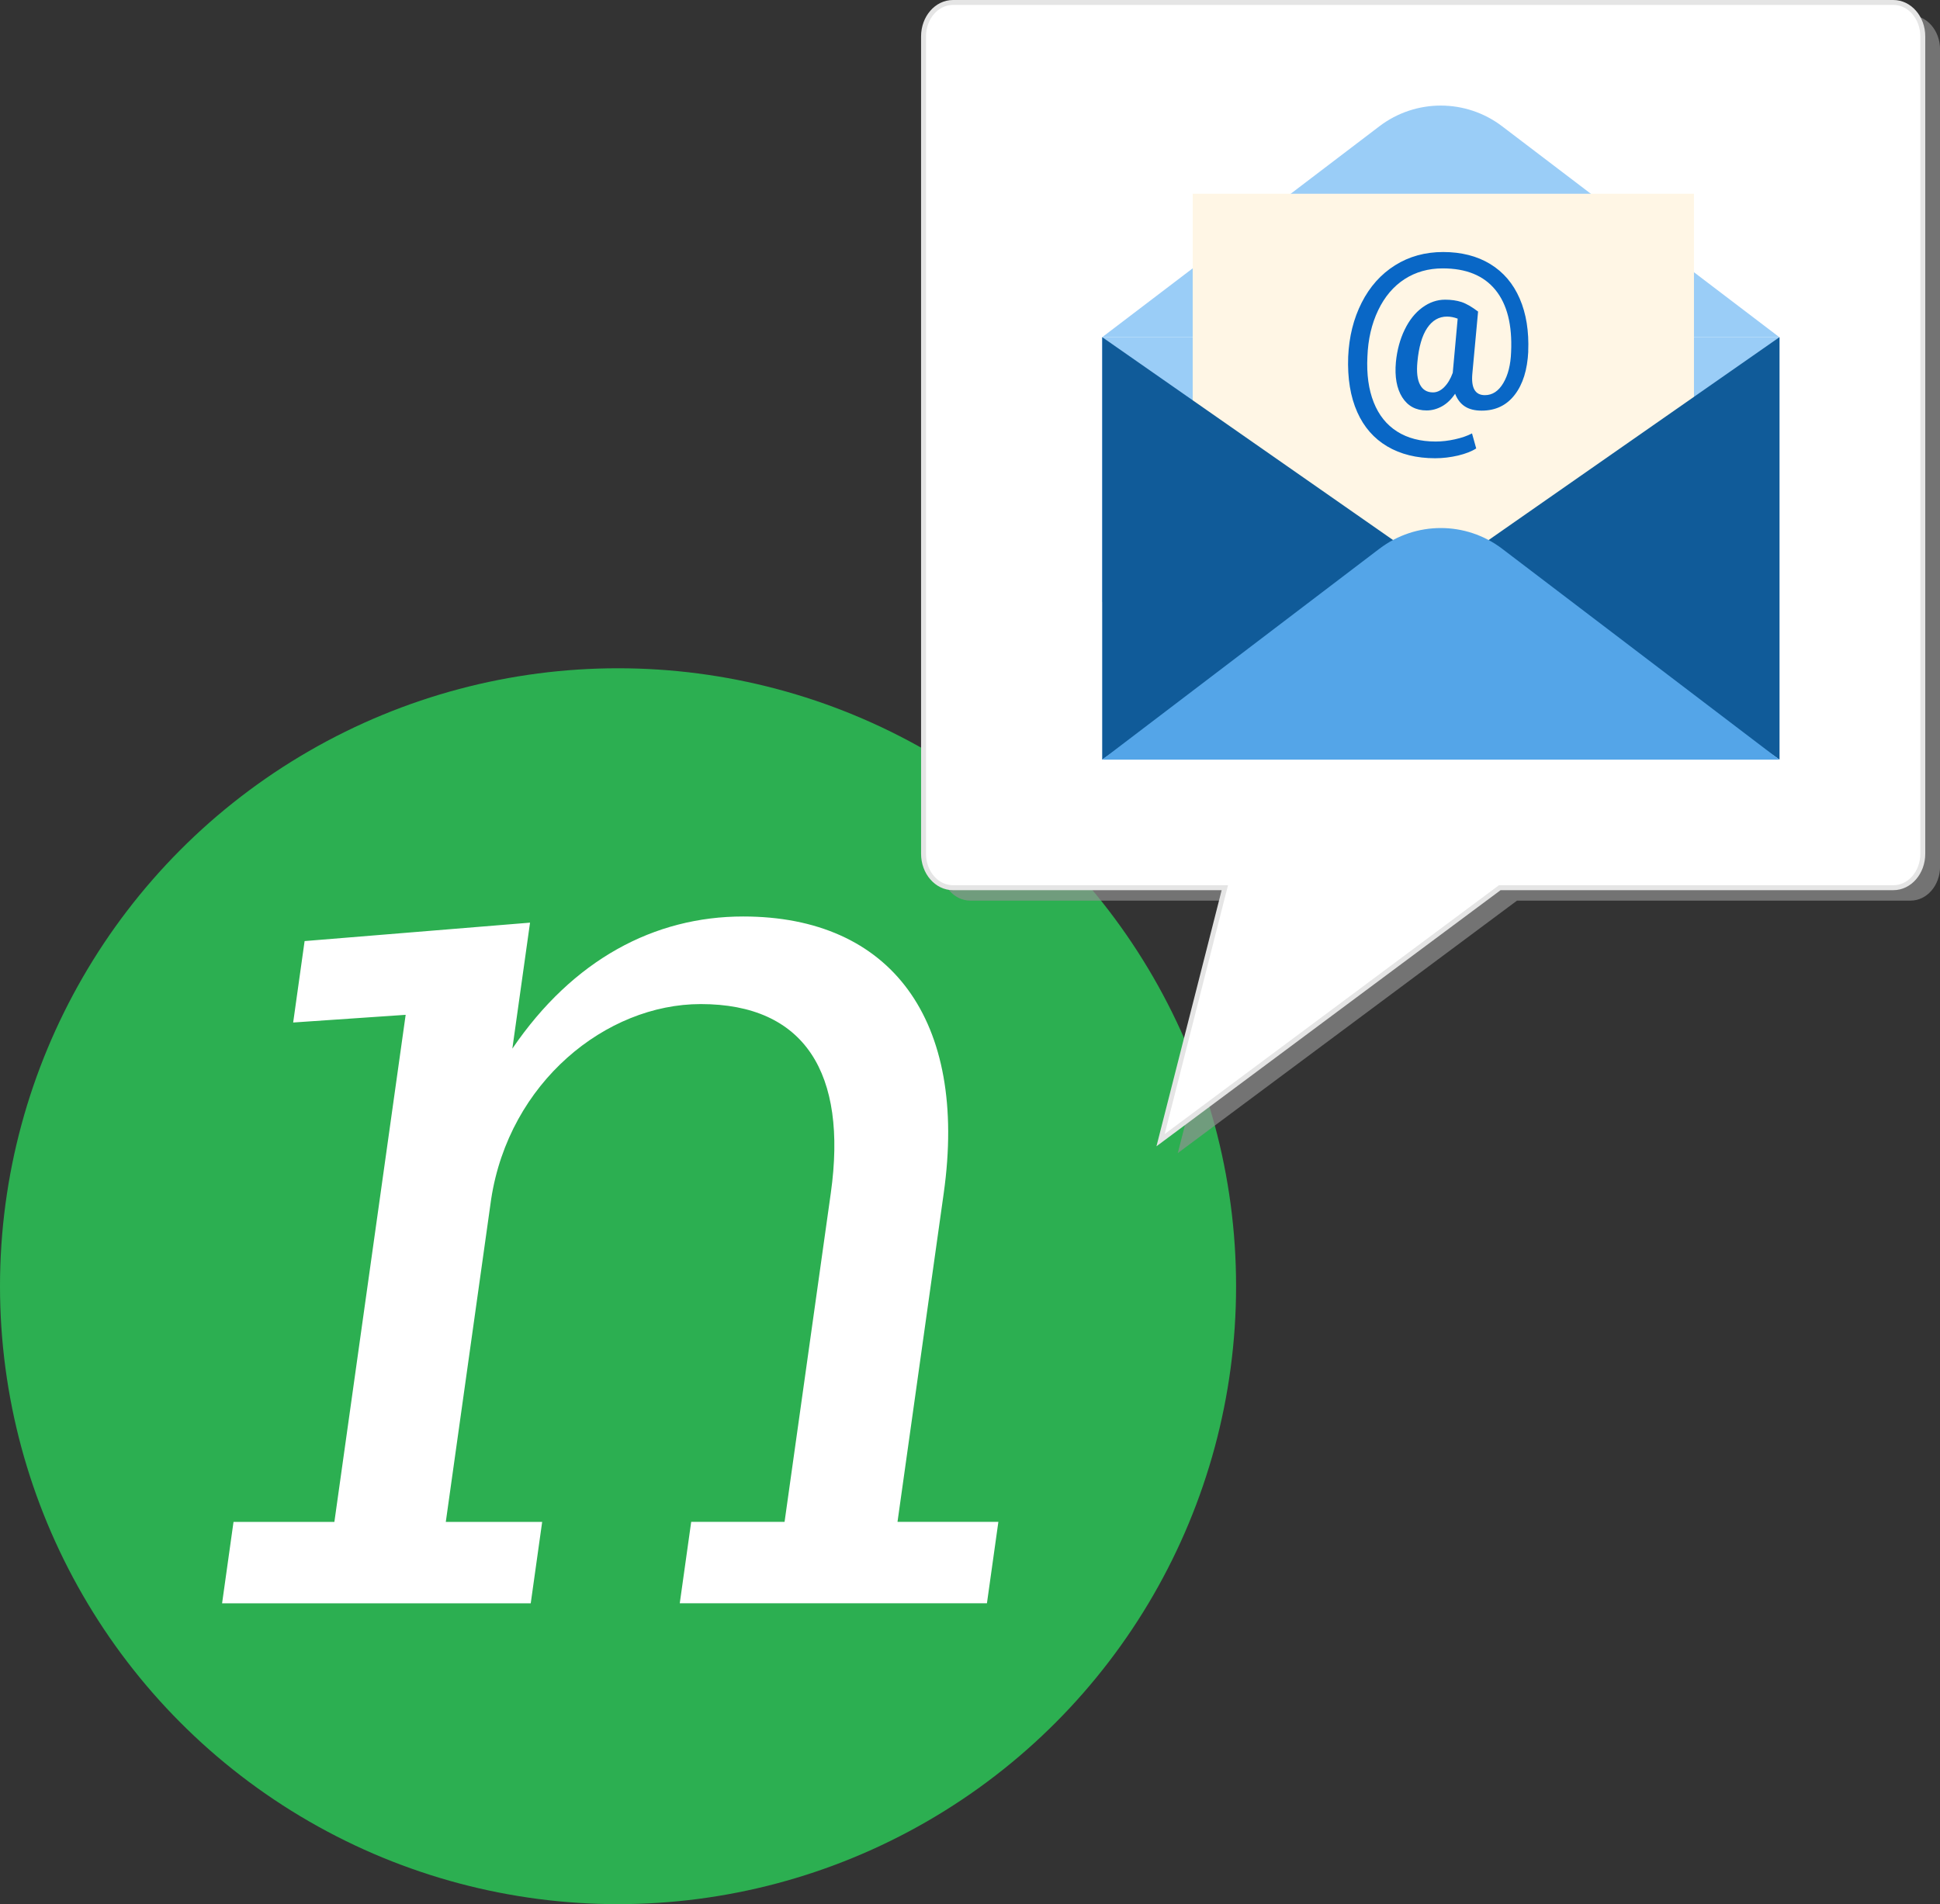<?xml version="1.0" encoding="UTF-8"?><svg id="Layer_1" xmlns="http://www.w3.org/2000/svg" viewBox="0 0 393.53 386.32"><rect x="0" y="0" width="393.53" height="386.32" fill="#333333" stroke="none"/><defs><style>.cls-1{fill:#fff6e5;}.cls-2{fill:#0967c6;}.cls-3{fill:#105b99;}.cls-4,.cls-5{fill:#fff;}.cls-6{fill:#2caf51;}.cls-7{fill:#9acdf7;}.cls-5{stroke:#e5e5e5;stroke-miterlimit:10;}.cls-8{fill:#54a5e8;}.cls-9{fill:#939393;opacity:.67;}</style></defs><circle class="cls-6" cx="125.37" cy="260.95" r="125.37"/><path class="cls-4" d="M202.52,308.76l-2.32,16.52h-62.31l2.32-16.52h18.94l9.38-66.71c3.42-24.32-5.3-38.34-26.38-38.34-19.24,0-38.89,15.9-42.52,39.59l-9.2,65.47h19.55l-2.32,16.52h-62.61l2.32-16.52h20.46l14.46-102.88-22.82,1.56,2.32-16.52,45.73-3.74-3.59,25.56c12.31-18.08,28.81-26.81,46.83-26.81,29.93,0,45.63,20.89,40.68,56.11l-9.38,66.71h20.46Z"/><path class="cls-9" d="M387.56,3.12h-190.75c-3.3,0-5.97,3.08-5.97,6.89v165.82c0,3.8,2.67,6.89,5.97,6.89h55.15l-13.04,51.22,68.81-51.22h79.84c3.3,0,5.97-3.08,5.97-6.89V10.01c0-3.8-2.67-6.89-5.97-6.89Z"/><path class="cls-5" d="M384.06.5h-190.75c-3.3,0-5.97,3.08-5.97,6.89v165.82c0,3.8,2.67,6.89,5.97,6.89h55.15l-13.04,51.22,68.81-51.22h79.84c3.3,0,5.97-3.08,5.97-6.89V7.39c0-3.8-2.67-6.89-5.97-6.89Z"/><path class="cls-7" d="M279.81,25.62l-56.23,42.79h137.36l-56.23-42.79c-7.36-5.6-17.54-5.6-24.9,0Z"/><rect class="cls-7" x="223.6" y="68.41" width="137.34" height="53.7"/><rect class="cls-1" x="241.94" y="39.31" width="101.68" height="99.68"/><polygon class="cls-3" points="285.01 111.26 223.58 68.4 223.58 154.12 285.01 111.26"/><polygon class="cls-3" points="299.54 111.26 360.98 68.4 360.98 154.12 299.54 111.26"/><path class="cls-8" d="M279.81,111.33l-56.23,42.79h137.36l-56.23-42.79c-7.36-5.6-17.54-5.6-24.9,0Z"/><path class="cls-2" d="M310.01,71.3c-.18,3.71-1.09,6.65-2.74,8.79-1.65,2.15-3.89,3.22-6.71,3.22s-4.49-1.14-5.39-3.43c-.76,1.13-1.64,1.98-2.64,2.54-1,.56-2.05.85-3.15.85-2.17,0-3.81-.89-4.94-2.67-1.12-1.78-1.55-4.17-1.28-7.15.24-2.42.83-4.61,1.77-6.55.94-1.95,2.14-3.45,3.59-4.51,1.45-1.06,2.99-1.59,4.62-1.59,1.25,0,2.35.16,3.31.47s2.08.96,3.38,1.94l-1.16,12.55c-.28,2.94.56,4.41,2.54,4.41,1.52,0,2.76-.81,3.73-2.44.97-1.63,1.5-3.73,1.59-6.32.25-5.48-.81-9.68-3.18-12.59-2.37-2.91-5.93-4.37-10.69-4.37-2.91,0-5.49.73-7.74,2.18-2.25,1.46-4.04,3.56-5.36,6.32-1.32,2.76-2.05,5.89-2.18,9.42-.18,3.58.25,6.67,1.28,9.26,1.03,2.59,2.61,4.57,4.75,5.92,2.13,1.35,4.74,2.03,7.81,2.03,1.25,0,2.55-.15,3.91-.45,1.36-.3,2.52-.7,3.47-1.2l.85,3.05c-.91.59-2.13,1.07-3.67,1.44-1.54.36-3.09.55-4.65.55-3.77,0-7.01-.8-9.72-2.4-2.7-1.6-4.73-3.91-6.08-6.94-1.4-3.13-2.01-6.89-1.85-11.25.18-4.07,1.09-7.73,2.74-10.98,1.65-3.25,3.9-5.77,6.76-7.57,2.86-1.8,6.12-2.7,9.77-2.7s6.88.81,9.55,2.44c2.67,1.63,4.66,3.97,5.98,7.02,1.32,3.05,1.89,6.63,1.72,10.73ZM287.52,73.44c-.19,2.02-.02,3.55.53,4.6.55,1.05,1.43,1.57,2.63,1.57.8,0,1.56-.35,2.27-1.06.71-.71,1.29-1.67,1.74-2.91l1-10.99c-.74-.28-1.46-.42-2.16-.42-1.65,0-2.99.78-4.03,2.33-1.04,1.55-1.7,3.84-1.98,6.88Z"/></svg>